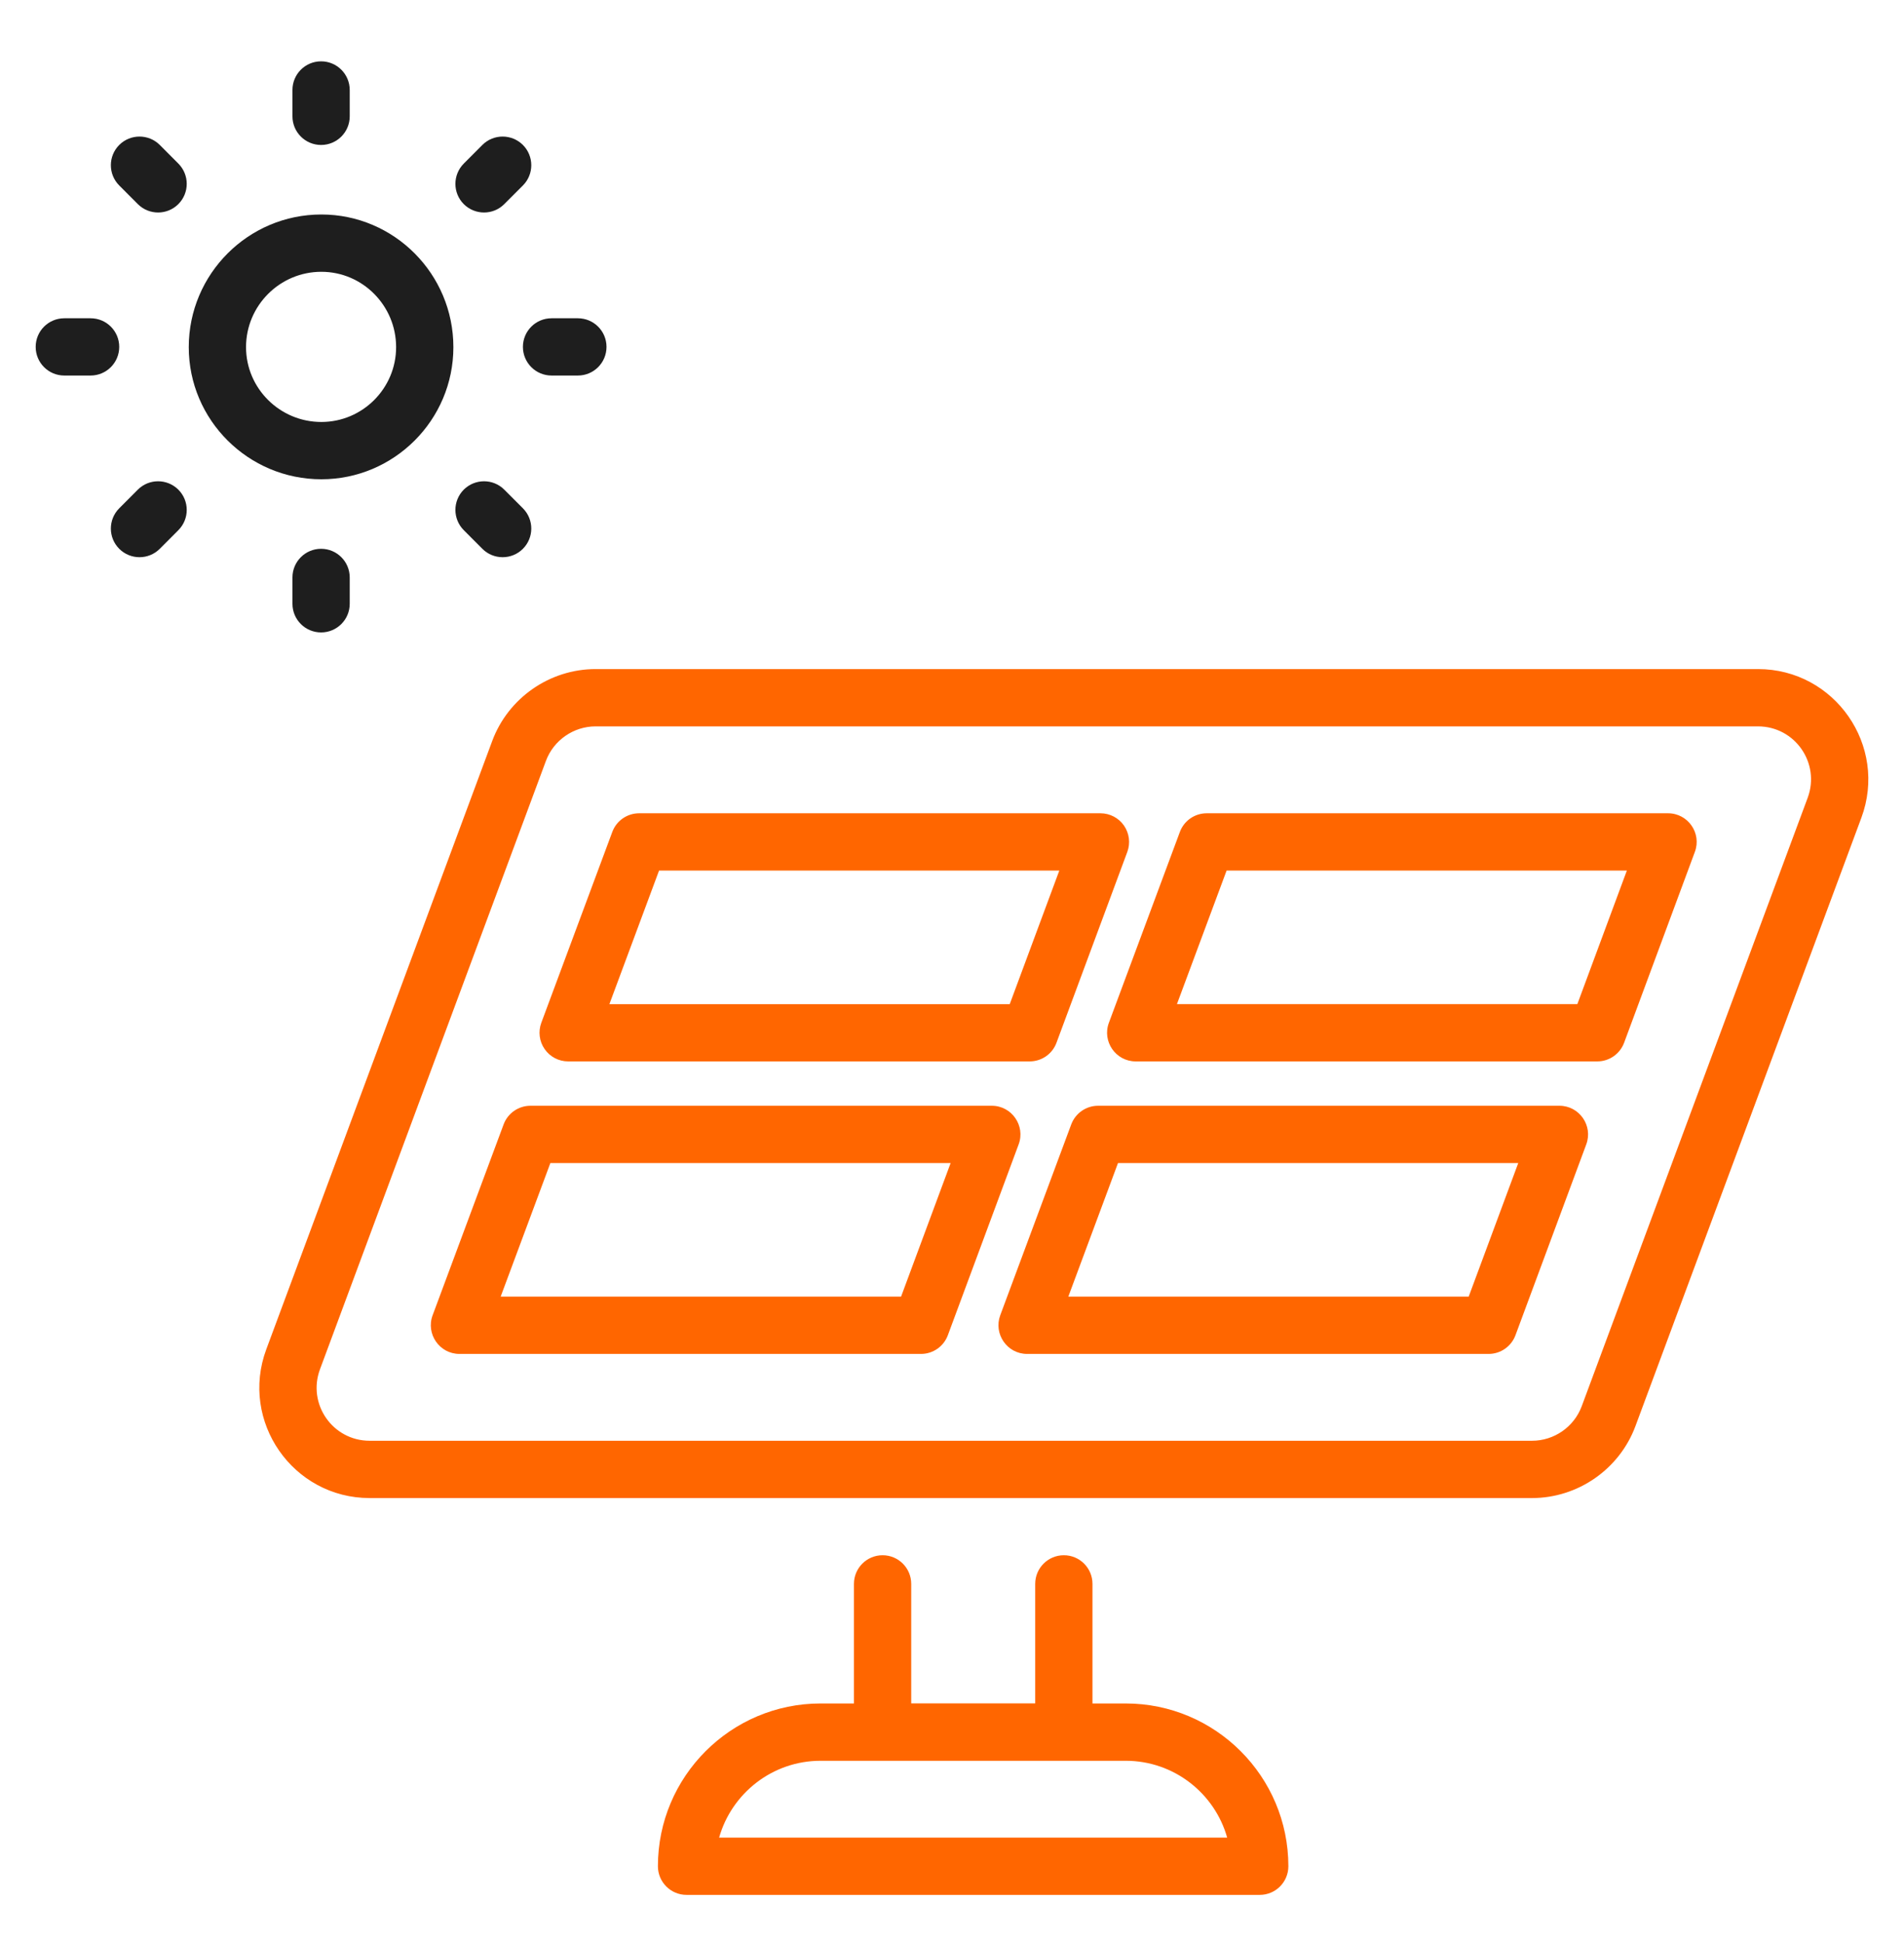 <svg width="50" height="51" viewBox="0 0 50 51" fill="none" xmlns="http://www.w3.org/2000/svg">
<path d="M46.166 17.562H15.64C14.435 17.562 13.345 18.321 12.926 19.449L6.993 35.417C6.291 37.307 7.691 39.321 9.707 39.321H40.233C41.437 39.321 42.528 38.562 42.947 37.434L48.88 21.466C49.582 19.576 48.182 17.562 46.166 17.562ZM47.47 20.942L41.537 36.91C41.336 37.453 40.812 37.817 40.233 37.817H9.707C8.734 37.817 8.065 36.85 8.403 35.941L14.336 19.973C14.537 19.431 15.061 19.066 15.64 19.066H46.166C47.139 19.067 47.808 20.033 47.47 20.942Z" fill="#FF6600"/>
<path d="M26.045 29.024H13.93C13.616 29.024 13.334 29.22 13.225 29.514L11.361 34.523C11.179 35.011 11.54 35.538 12.066 35.538H24.186C24.5 35.538 24.782 35.342 24.891 35.047L26.75 30.038C26.932 29.548 26.569 29.024 26.045 29.024ZM23.663 34.033H13.148L14.453 30.528H24.964L23.663 34.033Z" fill="#FF6600"/>
<path d="M14.92 27.86H27.039C27.354 27.86 27.635 27.665 27.744 27.37L29.604 22.36C29.689 22.13 29.656 21.872 29.516 21.669C29.375 21.467 29.145 21.347 28.898 21.347H16.784C16.47 21.347 16.188 21.542 16.079 21.837L14.215 26.846C14.129 27.077 14.162 27.335 14.303 27.537C14.443 27.74 14.674 27.86 14.92 27.86ZM17.307 22.851H27.818L26.516 26.357H16.003L17.307 22.851Z" fill="#FF6600"/>
<path d="M40.951 29.024H28.836C28.522 29.024 28.241 29.22 28.131 29.514L26.267 34.523C26.086 35.011 26.446 35.538 26.972 35.538H39.092C39.406 35.538 39.687 35.342 39.797 35.047L41.656 30.038C41.838 29.549 41.476 29.024 40.951 29.024ZM38.569 34.033H28.055L29.359 30.528H39.87L38.569 34.033Z" fill="#FF6600"/>
<path d="M43.803 21.347H31.689C31.374 21.347 31.093 21.542 30.984 21.837L29.12 26.846C28.938 27.334 29.298 27.86 29.825 27.86H41.945C42.259 27.86 42.54 27.665 42.65 27.37L44.508 22.36C44.691 21.871 44.328 21.347 43.803 21.347ZM41.422 26.356H30.907L32.211 22.851H42.722L41.422 26.356Z" fill="#FF6600"/>
<path d="M23.177 40.822C22.762 40.822 22.425 41.158 22.425 41.574V44.713H21.549C19.193 44.713 17.277 46.629 17.277 48.985C17.277 49.401 17.614 49.737 18.029 49.737H33.081C33.497 49.737 33.833 49.401 33.833 48.985C33.833 46.629 31.918 44.713 29.562 44.713H28.689V41.574C28.689 41.158 28.353 40.822 27.937 40.822C27.522 40.822 27.185 41.158 27.185 41.574V44.71H23.929V41.574C23.929 41.158 23.593 40.822 23.177 40.822ZM32.226 48.233H18.885C19.214 47.071 20.284 46.217 21.549 46.217H29.562C30.828 46.217 31.898 47.071 32.226 48.233Z" fill="#FF6600"/>
<path d="M4.957 9.112C4.957 11.024 6.519 12.58 8.439 12.58C10.35 12.58 11.906 11.024 11.906 9.112C11.906 7.192 10.35 5.63 8.439 5.63C6.519 5.63 4.957 7.192 4.957 9.112ZM8.439 7.134C9.521 7.134 10.402 8.021 10.402 9.112C10.402 10.194 9.521 11.076 8.439 11.076C7.348 11.076 6.461 10.194 6.461 9.112C6.461 8.021 7.348 7.134 8.439 7.134Z" fill="#1E1E1E"/>
<path d="M9.184 3.053V2.362C9.184 1.946 8.847 1.61 8.432 1.61C8.016 1.61 7.68 1.946 7.68 2.362V3.053C7.68 3.468 8.016 3.805 8.432 3.805C8.847 3.805 9.184 3.469 9.184 3.053Z" fill="#1E1E1E"/>
<path d="M7.68 15.157V15.848C7.68 16.264 8.016 16.6 8.432 16.6C8.847 16.6 9.184 16.264 9.184 15.848V15.157C9.184 14.742 8.847 14.405 8.432 14.405C8.016 14.405 7.68 14.742 7.68 15.157Z" fill="#1E1E1E"/>
<path d="M12.667 3.805L12.179 4.294C11.886 4.589 11.886 5.064 12.179 5.358C12.474 5.651 12.95 5.651 13.243 5.357L13.732 4.868C14.025 4.574 14.025 4.098 13.731 3.804C13.437 3.512 12.961 3.511 12.667 3.805Z" fill="#1E1E1E"/>
<path d="M4.196 14.405L4.684 13.916C4.977 13.622 4.977 13.146 4.683 12.852C4.389 12.56 3.913 12.559 3.619 12.853L3.131 13.342C2.838 13.636 2.838 14.112 3.132 14.406C3.426 14.699 3.902 14.699 4.196 14.405Z" fill="#1E1E1E"/>
<path d="M14.484 9.857H15.175C15.591 9.857 15.927 9.521 15.927 9.105C15.927 8.69 15.591 8.354 15.175 8.354H14.484C14.069 8.354 13.732 8.69 13.732 9.105C13.732 9.521 14.069 9.857 14.484 9.857Z" fill="#1E1E1E"/>
<path d="M2.379 8.354H1.688C1.273 8.354 0.937 8.69 0.937 9.105C0.937 9.521 1.273 9.857 1.688 9.857H2.379C2.794 9.857 3.131 9.521 3.131 9.105C3.131 8.69 2.795 8.354 2.379 8.354Z" fill="#1E1E1E"/>
<path d="M12.179 13.916L12.667 14.405C12.96 14.699 13.437 14.699 13.731 14.406C14.025 14.112 14.025 13.636 13.732 13.342L13.243 12.853C12.95 12.559 12.473 12.56 12.179 12.852C11.886 13.146 11.886 13.622 12.179 13.916Z" fill="#1E1E1E"/>
<path d="M4.684 4.294L4.196 3.805C3.902 3.511 3.425 3.512 3.132 3.804C2.838 4.098 2.838 4.574 3.131 4.868L3.619 5.357C3.913 5.651 4.389 5.651 4.683 5.358C4.977 5.064 4.977 4.589 4.684 4.294Z" fill="#1E1E1E"/>
</svg>
